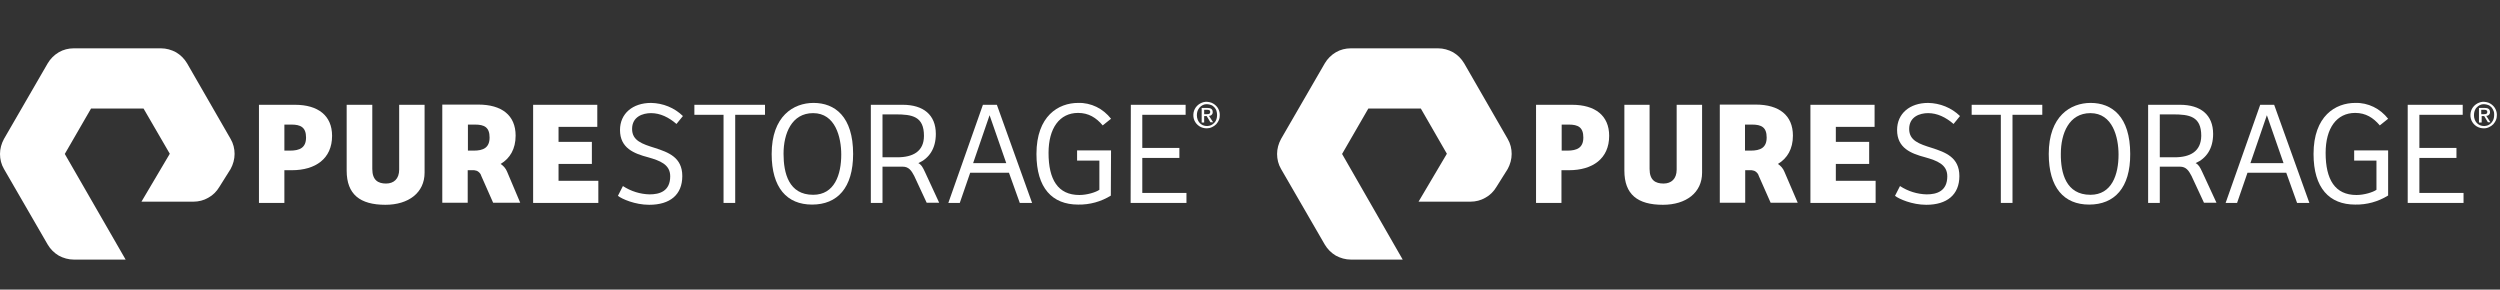 <?xml version="1.0" encoding="utf-8"?>
<!-- Generator: Adobe Illustrator 24.3.0, SVG Export Plug-In . SVG Version: 6.00 Build 0)  -->
<svg version="1.1" id="Layer_1" xmlns="http://www.w3.org/2000/svg" xmlns:xlink="http://www.w3.org/1999/xlink" x="0px" y="0px"
	 viewBox="0 0 1200 139" style="enable-background:new 0 0 1200 139;" xml:space="preserve">
<rect x="0" y="0" width="1200" height="139" fill="#333333" stroke="none"/>
<style type="text/css">
	.st0{fill:#FFFFFF;}
</style>
<g>
	<g>
		<g>
			<path class="st0" d="M60.3,124.6H35.4c-2.5,0-5-0.7-7.2-1.9c-2.2-1.3-4-3.1-5.3-5.3l-21-36.3C0.6,78.9,0,76.4,0,73.9
				s0.7-5,1.9-7.2l21-36.3c1.3-2.2,3.1-4,5.3-5.3s4.7-1.9,7.2-1.9h41.9c2.5,0,5,0.7,7.2,1.9c2.2,1.3,4,3.1,5.3,5.3l20.9,36.3
				c1.3,2.2,1.9,4.7,1.9,7.2s-0.7,5-1.9,7.2l-5.4,8.6c-1.3,2.2-3.1,4-5.3,5.2c-2.2,1.3-4.7,1.9-7.2,1.9H67.9l13.6-23L68.9,52.1H43.7
				L31.1,73.9L60.3,124.6L60.3,124.6z"/>
			<path class="st0" d="M136.5,97.4h-12.2V50.3h17.3c11.1,0,17.8,5.2,17.8,14.9c0,11-8,16.5-19.3,16.5h-3.6V97.4z M139.2,72.3
				c4.7,0,7.7-1.4,7.7-6.3s-2.6-6.2-7-6.2h-3.4v12.5H139.2z"/>
			<path class="st0" d="M178.7,50.3v30.8c0,5.4,2.8,7,6.6,7c3.7,0,6.3-2.2,6.3-6.7V50.3h12.2v32.6c0,9.6-7.7,15.4-18.8,15.4
				c-12.2,0-18.6-5-18.6-16.4V50.3H178.7z"/>
			<path class="st0" d="M255.9,50.3h30.8v10.6h-18.6v7.2h16v10.6h-16v8.1h19.1v10.6h-31.3L255.9,50.3L255.9,50.3z"/>
			<path class="st0" d="M299,89.3c3.8,2.5,8.3,3.9,12.8,4c4.8,0,9.9-1.5,9.9-8.7c0-5.7-5-7.5-10.6-9.1c-6.8-1.8-13.5-4.4-13.5-13.1
				c0-7.9,6.1-13,14.9-13c5.7,0.1,11.2,2.3,15.3,6.3l-3.1,3.8c-3.7-3.2-7.8-5.2-12.2-5.2c-4,0-9.1,1.7-9.1,7.6
				c0,5.6,4.8,7.2,10.9,9.1c6.5,2.1,13.2,4.5,13.2,13.5s-5.9,13.8-15.9,13.8c-6.8,0-13.1-2.8-15-4.3L299,89.3z"/>
			<path class="st0" d="M367.2,50.3v4.8h-14.3v42.3h-5.6V55.1h-14v-4.8H367.2z"/>
			<path class="st0" d="M389.8,98.2c-12.1,0-19.4-8.1-19.4-24.3c0-18.2,10.5-24.5,20.1-24.5c10.2,0,19,6.5,19,24.5
				C409.5,90.2,401.9,98.2,389.8,98.2z M390.3,93.5c10.3,0,13.5-9.7,13.5-19.3c0-8.3-2.8-19.9-13.5-19.9c-10.3,0-14.2,9.8-14.2,19.5
				C376.1,83.1,378.6,93.5,390.3,93.5z"/>
			<path class="st0" d="M455.2,97.4l16.6-47.1h6.7l16.9,47.1h-5.9l-5.2-14.5h-18.6l-5,14.5H455.2z M467.1,78.3H483l-8-23L467.1,78.3
				z"/>
			<path class="st0" d="M533.2,93.9c-4.7,2.9-10.1,4.4-15.7,4.3c-12.4,0-20-7.9-20-24.3c0-18.3,10.6-24.5,20-24.5
				c3.1-0.1,6.1,0.6,8.8,1.9c2.7,1.3,5.1,3.3,7,5.7l-4,3.2c-3.1-3.7-6.8-6-11.8-6c-8.9,0-14.2,7.3-14.2,19.2
				c0,12.8,4.5,20.2,14.8,20.2c3.7,0,7.9-1.3,9.6-2.5v-14H517v-4.9h16.3L533.2,93.9L533.2,93.9z"/>
			<path class="st0" d="M542.8,50.3h26.3v4.8h-20.8V71h17.8v4.8h-17.8v16.8h21.2v4.8h-26.8L542.8,50.3L542.8,50.3z"/>
			<path class="st0" d="M444,82.6c-1.1-2.4-1.8-3.6-3.2-4.3c5.2-2.3,8.4-7,8.4-14c0-9.2-6-14-15.9-14H418v47.1h5.6V80h8.1
				c0.6,0,1.1,0,1.7,0h-0.1c2.9,0,4.2,1.9,5.5,4.4l6,12.9h6L444,82.6z M430.7,75.5h-7.1V54.9h6.2c8,0,13.7,0.9,13.7,10.3
				C443.5,72.7,438.2,75.5,430.7,75.5L430.7,75.5z"/>
			<path class="st0" d="M243.4,82.4c-0.6-1.5-1.7-2.8-3.1-3.7c4.5-2.7,7.2-7.2,7.2-13.6c0-9.8-6.7-14.9-17.9-14.9h-17.3v47.1h12.2
				V81.7h3.1c0.8,0.1,1.5,0.3,2.1,0.8s1.1,1.1,1.3,1.9l5.7,12.9h13L243.4,82.4z M224.6,72.3V59.8h3.4c4.5,0,7,1.3,7,6.2
				s-3,6.3-7.6,6.3H224.6z"/>
			<path class="st0" d="M579.3,61.6c-1.3,0-2.5-0.3-3.6-1s-1.9-1.7-2.4-2.8c-0.5-1.2-0.6-2.4-0.4-3.7c0.2-1.2,0.8-2.4,1.7-3.3
				s2-1.5,3.2-1.8s2.5-0.1,3.7,0.3c1.2,0.5,2.2,1.3,2.9,2.3s1.1,2.3,1.1,3.5c0,0.8-0.1,1.7-0.4,2.4c-0.3,0.8-0.8,1.5-1.3,2.1
				c-0.6,0.6-1.3,1.1-2,1.4C581,61.4,580.1,61.6,579.3,61.6L579.3,61.6z M579.3,50c-0.7,0-1.3,0.1-1.9,0.4c-0.6,0.3-1.2,0.7-1.6,1.2
				s-0.8,1.1-1,1.7c-0.2,0.6-0.3,1.3-0.3,2c0,2.9,1.9,5.2,4.9,5.2c0.7,0,1.3-0.2,1.9-0.4c0.6-0.3,1.2-0.7,1.6-1.2
				c0.5-0.5,0.8-1.1,1-1.7c0.2-0.6,0.3-1.3,0.3-2s-0.1-1.3-0.3-2s-0.6-1.2-1-1.7c-0.5-0.5-1-0.9-1.6-1.1S580,50,579.3,50L579.3,50z
				 M578,58.8h-1.2v-7h2.7c1.7,0,2.6,0.6,2.6,2c0,0.2,0,0.5-0.1,0.7s-0.2,0.4-0.4,0.6s-0.4,0.3-0.6,0.4s-0.5,0.1-0.7,0.1l2,3.1H581
				l-1.8-3H578V58.8z M579.3,54.8c0.9,0,1.6-0.1,1.6-1.1c0-0.9-0.8-1-1.5-1H578v2.1H579.3z"/>
			<path class="st0" d="M673.3,124.6h-24.9c-2.5,0-5-0.7-7.2-1.9c-2.2-1.3-4-3.1-5.3-5.3l-21-36.3c-1.3-2.2-1.9-4.7-1.9-7.2
				s0.7-5,1.9-7.2l21-36.3c1.3-2.2,3.1-4,5.3-5.3s4.7-1.9,7.2-1.9h41.9c2.5,0,5,0.7,7.2,1.9c2.2,1.3,4,3.1,5.3,5.3l20.9,36.3
				c1.3,2.2,1.9,4.7,1.9,7.2s-0.7,5-1.9,7.2l-5.4,8.6c-1.3,2.2-3.1,4-5.3,5.2c-2.2,1.3-4.7,1.9-7.2,1.9h-24.9l13.6-23L682,52.1
				h-25.2l-12.6,21.8L673.3,124.6L673.3,124.6z"/>
			<path class="st0" d="M749.5,97.4h-12.2V50.3h17.3c11.1,0,17.8,5.2,17.8,14.9c0,11-8,16.5-19.3,16.5h-3.6V97.4z M752.3,72.3
				c4.7,0,7.7-1.4,7.7-6.3s-2.5-6.2-7-6.2h-3.4v12.5H752.3z"/>
			<path class="st0" d="M791.8,50.3v30.8c0,5.4,2.8,7,6.7,7c3.7,0,6.3-2.2,6.3-6.7V50.3H817v32.6c0,9.6-7.7,15.4-18.8,15.4
				c-12.2,0-18.5-5-18.5-16.4V50.3H791.8z"/>
			<path class="st0" d="M869,50.3h30.8v10.6h-18.6v7.2h16v10.6h-16v8.1h19.1v10.6H869V50.3z"/>
			<path class="st0" d="M912,89.3c3.8,2.5,8.3,3.9,12.8,4c4.8,0,9.9-1.5,9.9-8.7c0-5.7-5-7.5-10.6-9.1c-6.8-1.8-13.5-4.4-13.5-13.1
				c0-7.9,6.1-13,14.9-13c5.7,0.1,11.2,2.3,15.3,6.3l-3.1,3.8c-3.7-3.2-7.8-5.2-12.2-5.2c-4,0-9.1,1.7-9.1,7.6
				c0,5.6,4.8,7.2,10.9,9.1c6.5,2.1,13.2,4.5,13.2,13.5s-6,13.8-15.9,13.8c-6.8,0-13.1-2.8-15-4.3L912,89.3z"/>
			<path class="st0" d="M980.3,50.3v4.8H966v42.3h-5.6V55.1h-14v-4.8H980.3z"/>
			<path class="st0" d="M1002.8,98.2c-12.1,0-19.4-8.1-19.4-24.3c0-18.2,10.5-24.5,20.1-24.5c10.2,0,19,6.5,19,24.5
				C1022.6,90.2,1014.9,98.2,1002.8,98.2z M1003.4,93.5c10.3,0,13.5-9.7,13.5-19.3c0-8.3-2.8-19.9-13.5-19.9
				c-10.3,0-14.2,9.8-14.2,19.5C989.1,83.1,991.7,93.5,1003.4,93.5z"/>
			<path class="st0" d="M1068.3,97.4l16.6-47.1h6.7l16.9,47.1h-5.9l-5.2-14.5h-18.6l-5,14.5H1068.3z M1080.2,78.3h15.9l-8-23
				L1080.2,78.3z"/>
			<path class="st0" d="M1146.2,93.9c-4.7,2.9-10.1,4.4-15.7,4.3c-12.4,0-20-7.9-20-24.3c0-18.3,10.6-24.5,20-24.5
				c3.1-0.1,6.1,0.6,8.8,1.9c2.7,1.3,5.1,3.3,7,5.7l-4,3.2c-3.1-3.7-6.8-6-11.8-6c-8.9,0-14.2,7.3-14.2,19.2
				c0,12.8,4.5,20.2,14.8,20.2c3.7,0,7.9-1.3,9.6-2.5v-14H1130v-4.9h16.3v21.7H1146.2z"/>
			<path class="st0" d="M1155.8,50.3h26.3v4.8h-20.8V71h17.8v4.8h-17.8v16.8h21.2v4.8h-26.8V50.3H1155.8z"/>
			<path class="st0" d="M1057.1,82.6c-1.1-2.4-1.8-3.6-3.2-4.3c5.2-2.3,8.4-7,8.4-14c0-9.2-6-14-15.9-14h-15.3v47.1h5.6V80h8.1
				c0.6,0,1.1,0,1.7,0h-0.1c2.9,0,4.2,1.9,5.5,4.4l6,12.9h6L1057.1,82.6z M1043.8,75.5h-7.1V54.9h6.2c8,0,13.7,0.9,13.7,10.3
				C1056.5,72.7,1051.3,75.5,1043.8,75.5L1043.8,75.5z"/>
			<path class="st0" d="M856.5,82.4c-0.6-1.5-1.7-2.8-3.1-3.7c4.5-2.7,7.2-7.2,7.2-13.6c0-9.8-6.7-14.9-17.8-14.9h-17.3v47.1h12.2
				V81.7h3.1c0.8,0.1,1.5,0.3,2.1,0.8s1.1,1.1,1.3,1.9l5.7,12.9h13L856.5,82.4z M837.6,72.3V59.8h3.4c4.5,0,7,1.3,7,6.2
				s-3,6.3-7.7,6.3H837.6z"/>
			<path class="st0" d="M1192.3,61.6c-1.3,0-2.5-0.3-3.6-1s-1.9-1.7-2.4-2.8c-0.5-1.2-0.6-2.4-0.4-3.7c0.2-1.2,0.8-2.4,1.7-3.3
				s2-1.5,3.2-1.8s2.5-0.1,3.7,0.3c1.2,0.5,2.2,1.3,2.9,2.3c0.7,1,1.1,2.3,1.1,3.5c0,0.8-0.1,1.7-0.4,2.4c-0.3,0.8-0.8,1.5-1.3,2.1
				c-0.6,0.6-1.3,1.1-2,1.4C1194,61.4,1193.2,61.6,1192.3,61.6L1192.3,61.6z M1192.3,50c-0.7,0-1.3,0.1-1.9,0.4
				c-0.6,0.3-1.2,0.7-1.6,1.2c-0.5,0.5-0.8,1.1-1,1.7c-0.2,0.6-0.3,1.3-0.3,2c0,2.9,1.9,5.2,4.9,5.2c0.7,0,1.3-0.2,1.9-0.4
				c0.6-0.3,1.2-0.7,1.6-1.2s0.8-1.1,1-1.7c0.2-0.6,0.3-1.3,0.3-2s0-1.3-0.3-2c-0.2-0.6-0.6-1.2-1-1.7c-0.5-0.5-1-0.9-1.6-1.1
				S1193,50,1192.3,50L1192.3,50z M1191.1,58.8h-1.2v-7h2.7c1.7,0,2.6,0.6,2.6,2c0,0.2,0,0.5-0.1,0.7s-0.2,0.4-0.4,0.6
				c-0.2,0.2-0.4,0.3-0.6,0.4s-0.5,0.1-0.7,0.1l2,3.1h-1.2l-1.8-3h-1.2v3.1H1191.1z M1192.3,54.8c0.9,0,1.6-0.1,1.6-1.1
				c0-0.9-0.8-1-1.5-1h-1.4v2.1H1192.3z"/>
		</g>
	</g>
</g>
</svg>
